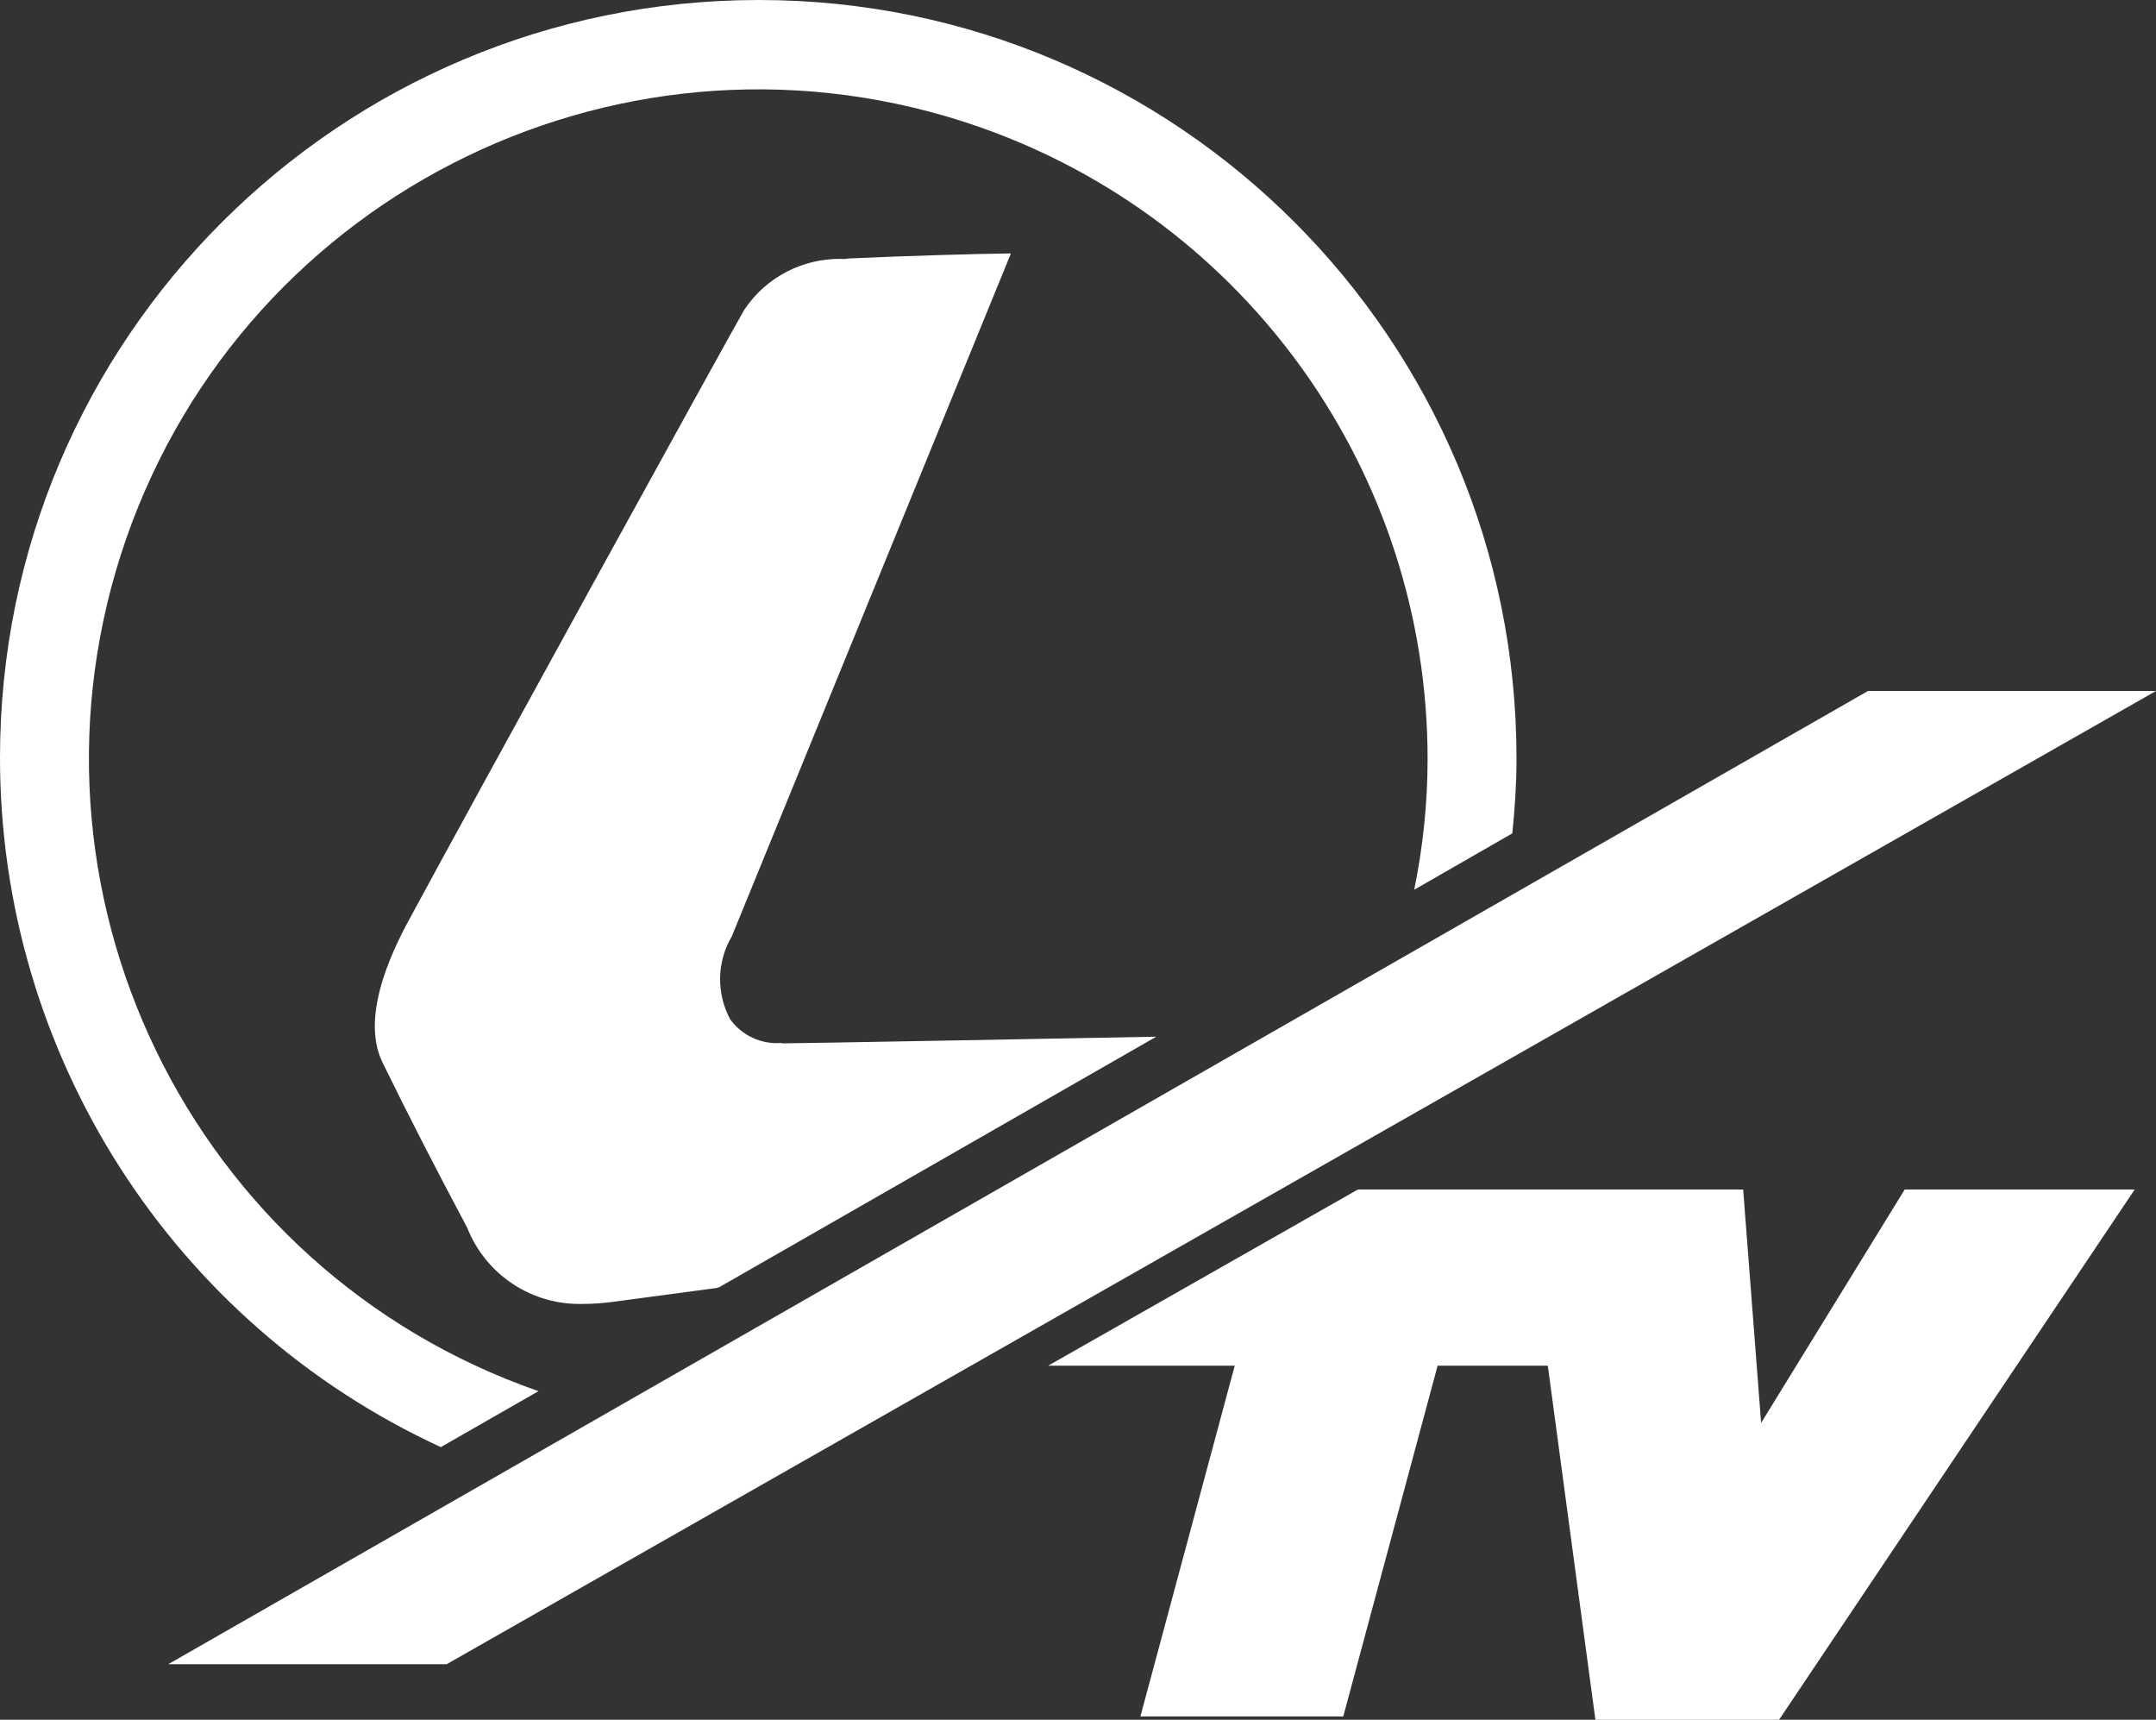 <?xml version="1.0" encoding="UTF-8"?>
<svg id="Calque_2" data-name="Calque 2" xmlns="http://www.w3.org/2000/svg" viewBox="0 0 51.65 41.19">
  <rect x="0" y="0" width="51.65" height="41.19" fill="#333333" stroke="none"/>
  <defs>
    <style>
      .cls-1 {
        fill: #fff;
      }
    </style>
  </defs>
  <g id="Calque_1-2" data-name="Calque 1">
    <g id="Groupe_22" data-name="Groupe 22">
      <path id="Tracé_45" data-name="Tracé 45" class="cls-1" d="m51.65,16.55h-6.9L4.03,39.86h6.67l40.95-23.31Z"/>
      <path id="Tracé_46" data-name="Tracé 46" class="cls-1" d="m45.88,28.94l-4.05,6.57-.5-6.57h-8.69l-5.81,3.31h3.35l-2.26,8.4h3.91l2.26-8.4h3.39l1.14,8.48h3.75l7.91-11.79h-4.4Z"/>
      <path id="Tracé_47" data-name="Tracé 47" class="cls-1" d="m42.61,41.19h-4.39l-1.14-8.48h-2.64l-2.26,8.4h-4.86l2.26-8.4h-4.47l7.42-4.22h9.23l.43,5.59,3.44-5.59h5.51l-8.52,12.7Zm-3.59-.91h3.1l7.3-10.88h-3.29l-4.65,7.55-.58-7.55h-8.14l-4.21,2.4h2.22l-2.26,8.4h2.97l2.26-8.4h4.14l1.14,8.48Z"/>
      <g id="Groupe_21" data-name="Groupe 21">
        <g id="Groupe_272" data-name="Groupe 272">
          <path id="Tracé_48" data-name="Tracé 48" class="cls-1" d="m10.56,34.66l2.34-1.34C4.54,30.41.12,21.28,3.02,12.91,5.93,4.55,15.06.13,23.43,3.03c6.45,2.24,10.77,8.32,10.77,15.15,0,1.05-.11,2.1-.32,3.13l2.35-1.35c.06-.59.1-1.19.1-1.78C36.34,8.15,28.21,0,18.18,0,8.15,0,0,8.11,0,18.15c0,7.09,4.12,13.54,10.56,16.51"/>
          <path id="Tracé_49" data-name="Tracé 49" class="cls-1" d="m18.72,24.98c-.48.04-.95-.18-1.23-.57-.33-.62-.32-1.37.04-1.98l6.68-16.34s0-.02,0-.02c0,0,0,0,0,0-.88.01-2.56.06-3.87.12-.06.01-.13.02-.19.01-.93-.01-1.8.44-2.32,1.22-.23.38-6.6,11.96-7.96,14.48-.35.64-1.28,2.36-.71,3.54.64,1.31,1.31,2.61,2.03,3.96.45,1.14,1.56,1.87,2.79,1.83.24,0,.48-.02.71-.05l2.47-.33.07-.02,10.47-6c-2.1.04-8.59.16-8.97.16"/>
        </g>
      </g>
    </g>
  </g>
</svg>